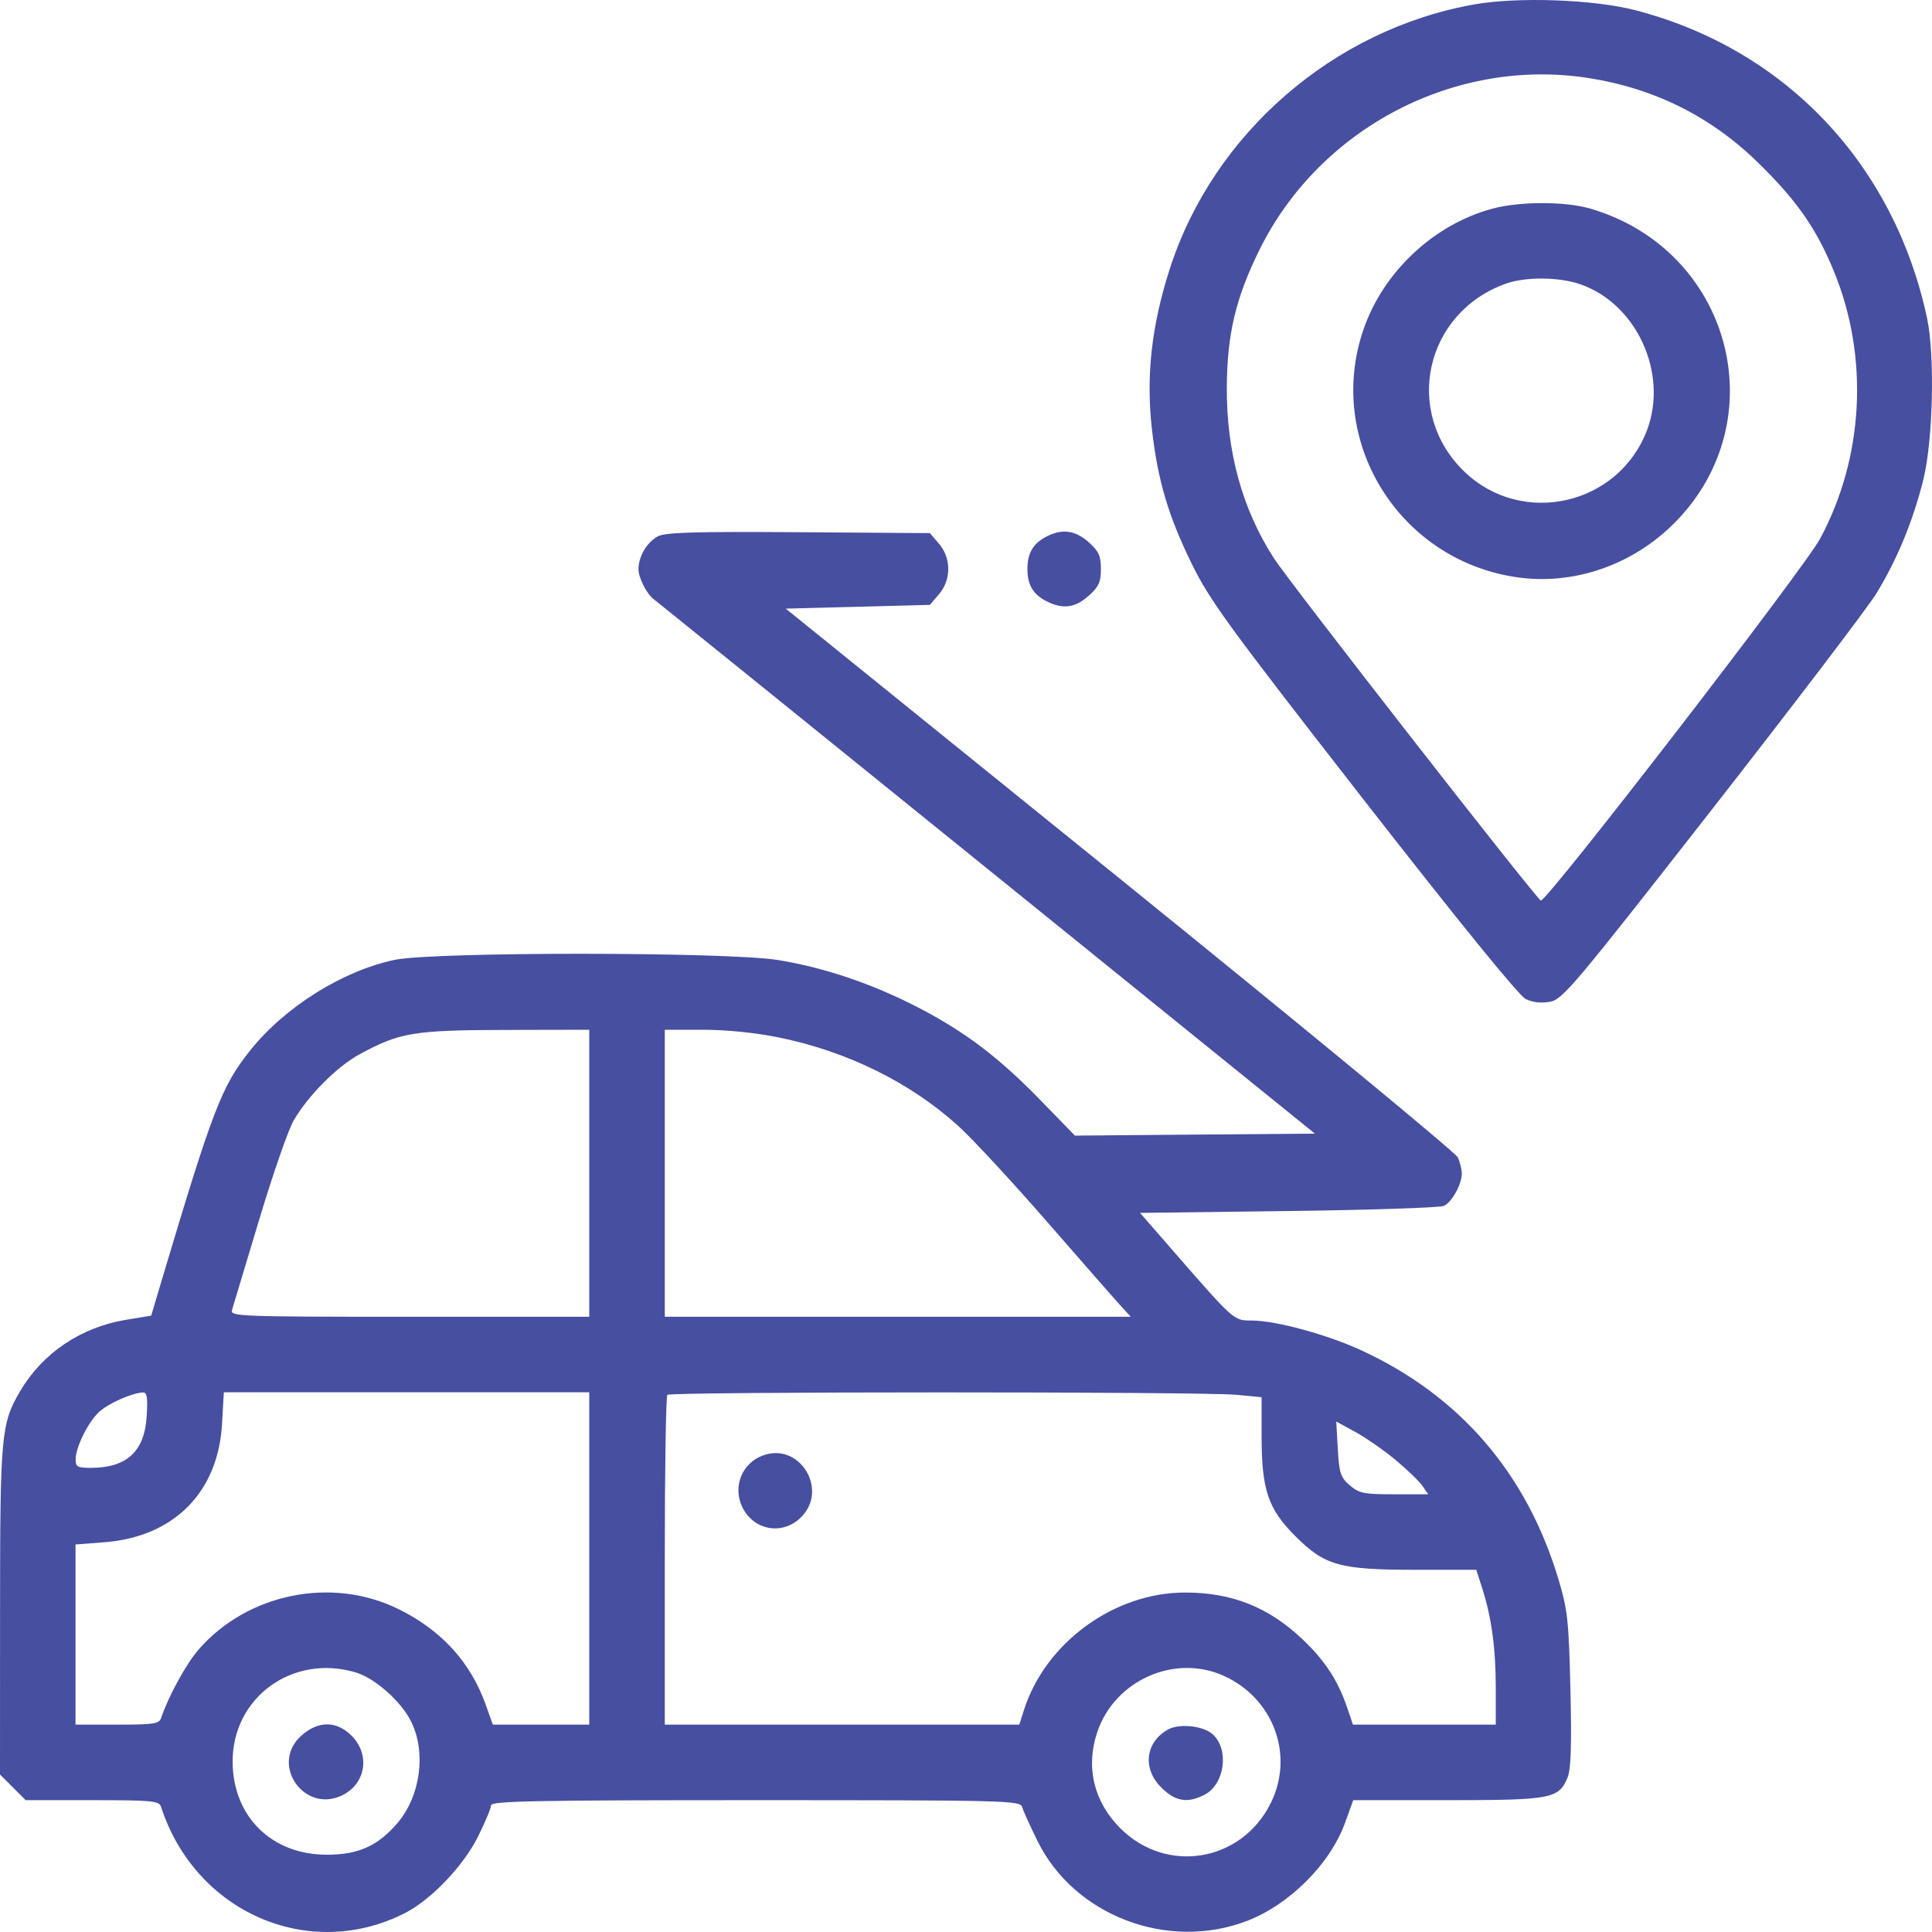 <?xml version="1.0" encoding="UTF-8"?>
<svg xmlns="http://www.w3.org/2000/svg" width="34" height="34" viewBox="0 0 34 34" fill="none">
  <path fill-rule="evenodd" clip-rule="evenodd" d="M25.949 0.077C23.469 0.514 21.353 2.35 20.587 4.729C20.264 5.733 20.166 6.617 20.272 7.554C20.374 8.45 20.558 9.074 20.969 9.914C21.289 10.568 21.606 11.003 23.994 14.068C25.685 16.237 26.731 17.524 26.851 17.582C26.973 17.641 27.126 17.658 27.279 17.629C27.501 17.588 27.707 17.342 30.125 14.248C31.559 12.412 32.86 10.704 33.016 10.451C33.382 9.858 33.666 9.171 33.848 8.439C34.019 7.746 34.053 6.25 33.912 5.594C33.33 2.883 31.418 0.866 28.781 0.18C28.05 -0.01 26.719 -0.058 25.949 0.077ZM27.985 1.378C29.152 1.567 30.143 2.071 30.98 2.902C31.644 3.56 31.974 4.04 32.28 4.79C32.893 6.293 32.8 8.051 32.031 9.48C31.748 10.006 27.213 15.882 27.116 15.848C27.037 15.82 22.691 10.248 22.418 9.823C21.862 8.96 21.584 7.952 21.59 6.823C21.594 5.885 21.746 5.243 22.164 4.397C23.229 2.241 25.629 0.996 27.985 1.378ZM26.264 3.672C25.235 3.948 24.344 4.783 23.995 5.798C23.324 7.748 24.602 9.835 26.661 10.154C27.678 10.312 28.736 9.949 29.485 9.186C31.262 7.373 30.455 4.396 27.99 3.672C27.547 3.542 26.746 3.542 26.264 3.672ZM27.803 5C28.799 5.339 29.363 6.567 28.985 7.569C28.485 8.893 26.786 9.279 25.769 8.299C24.686 7.253 25.074 5.501 26.503 4.991C26.846 4.869 27.431 4.873 27.803 5ZM11.574 9.44C11.38 9.549 11.239 9.789 11.236 10.015C11.234 10.165 11.382 10.456 11.505 10.545C11.531 10.563 14.159 12.687 17.346 15.264L23.14 19.95L21.029 19.967L18.917 19.985L18.316 19.367C17.577 18.607 16.979 18.154 16.146 17.724C15.345 17.311 14.505 17.027 13.692 16.895C12.799 16.75 7.635 16.748 6.946 16.892C6.028 17.084 5.01 17.723 4.401 18.488C3.898 19.119 3.746 19.515 2.831 22.581L2.661 23.153L2.218 23.226C1.42 23.359 0.748 23.812 0.353 24.485C0.019 25.053 0.002 25.248 0.001 28.347L0 31.228L0.226 31.454L0.452 31.68H1.624C2.682 31.68 2.8 31.692 2.834 31.797C3.437 33.656 5.439 34.528 7.128 33.666C7.586 33.433 8.152 32.84 8.41 32.325C8.537 32.07 8.642 31.821 8.642 31.771C8.642 31.695 9.407 31.68 13.297 31.68C17.673 31.68 17.954 31.687 17.986 31.797C18.005 31.861 18.126 32.13 18.256 32.394C18.901 33.71 20.547 34.34 21.942 33.806C22.69 33.52 23.405 32.806 23.669 32.083L23.815 31.68H25.471C27.298 31.68 27.431 31.655 27.585 31.286C27.646 31.137 27.66 30.729 27.637 29.737C27.608 28.519 27.588 28.333 27.426 27.792C26.868 25.933 25.699 24.572 23.971 23.77C23.365 23.488 22.453 23.239 22.027 23.239C21.71 23.239 21.725 23.253 20.642 22.01L20.063 21.345L22.678 21.312C24.116 21.294 25.346 21.253 25.412 21.221C25.553 21.152 25.725 20.841 25.725 20.654C25.725 20.581 25.694 20.452 25.655 20.368C25.617 20.284 22.94 18.077 19.707 15.463L13.828 10.711L15.096 10.678L16.364 10.645L16.524 10.458C16.742 10.205 16.742 9.821 16.524 9.568L16.364 9.382L14.048 9.366C12.209 9.354 11.7 9.369 11.574 9.44ZM18.398 9.452C18.176 9.573 18.081 9.741 18.081 10.013C18.081 10.291 18.178 10.457 18.412 10.578C18.701 10.727 18.918 10.7 19.158 10.485C19.337 10.326 19.374 10.245 19.374 10.013C19.374 9.782 19.337 9.701 19.158 9.541C18.918 9.327 18.681 9.299 18.398 9.452ZM10.37 20.647V23.173H7.208C4.227 23.173 4.048 23.166 4.082 23.057C4.102 22.993 4.316 22.282 4.557 21.478C4.798 20.674 5.073 19.881 5.169 19.717C5.423 19.28 5.931 18.769 6.327 18.554C7.032 18.17 7.277 18.129 8.891 18.125L10.37 18.122V20.647ZM13.703 18.257C14.907 18.502 16.012 19.046 16.859 19.81C17.106 20.033 17.816 20.799 18.436 21.512C19.056 22.224 19.64 22.89 19.732 22.99L19.9 23.173H15.8H11.699V20.647V18.122H12.37C12.782 18.122 13.296 18.174 13.703 18.257ZM2.581 24.93C2.542 25.545 2.229 25.832 1.597 25.832C1.363 25.832 1.33 25.813 1.331 25.682C1.333 25.465 1.551 25.025 1.746 24.846C1.909 24.696 2.328 24.511 2.517 24.505C2.588 24.503 2.602 24.599 2.581 24.93ZM10.37 27.427V30.351H9.521H8.673L8.55 30.006C8.283 29.254 7.773 28.693 7.015 28.318C5.843 27.739 4.357 28.039 3.496 29.028C3.276 29.281 2.963 29.852 2.835 30.235C2.801 30.336 2.702 30.351 2.063 30.351H1.329V28.765V27.18L1.827 27.142C3.06 27.049 3.841 26.264 3.908 25.051L3.939 24.502H7.154H10.37V27.427ZM21.753 24.546L22.202 24.588V25.264C22.202 26.218 22.314 26.552 22.795 27.033C23.317 27.555 23.574 27.626 24.934 27.626H25.98L26.082 27.942C26.248 28.457 26.323 29.006 26.323 29.699V30.351H25.067H23.81L23.705 30.043C23.544 29.57 23.313 29.219 22.918 28.845C22.324 28.283 21.681 28.027 20.862 28.026C19.608 28.023 18.395 28.908 18.017 30.102L17.938 30.351H14.818H11.699V27.471C11.699 25.887 11.719 24.571 11.744 24.547C11.8 24.49 21.155 24.489 21.753 24.546ZM24.554 25.688C24.759 25.859 24.974 26.065 25.031 26.147L25.134 26.297H24.536C24.002 26.297 23.918 26.28 23.754 26.139C23.591 25.999 23.567 25.925 23.543 25.499L23.516 25.017L23.848 25.198C24.031 25.298 24.349 25.518 24.554 25.688ZM13.428 25.613C13.059 25.747 12.891 26.16 13.061 26.517C13.259 26.935 13.772 27.026 14.098 26.701C14.586 26.213 14.071 25.377 13.428 25.613ZM6.261 29.432C6.604 29.535 7.067 29.948 7.24 30.306C7.503 30.85 7.398 31.611 6.995 32.082C6.649 32.487 6.306 32.64 5.75 32.64C4.784 32.64 4.103 31.972 4.094 31.016C4.082 29.877 5.147 29.099 6.261 29.432ZM21.537 29.492C22.414 29.889 22.782 30.891 22.362 31.734C21.846 32.769 20.529 32.988 19.715 32.174C19.247 31.706 19.102 31.093 19.312 30.476C19.622 29.567 20.675 29.102 21.537 29.492ZM5.304 30.544C4.737 31.05 5.362 31.936 6.039 31.586C6.442 31.377 6.514 30.872 6.187 30.545C5.922 30.281 5.599 30.28 5.304 30.544ZM20.548 30.44C20.155 30.667 20.104 31.124 20.434 31.454C20.683 31.704 20.897 31.74 21.199 31.584C21.554 31.4 21.636 30.787 21.342 30.521C21.173 30.368 20.747 30.325 20.548 30.44Z" fill="#474FA0"></path>
</svg>
